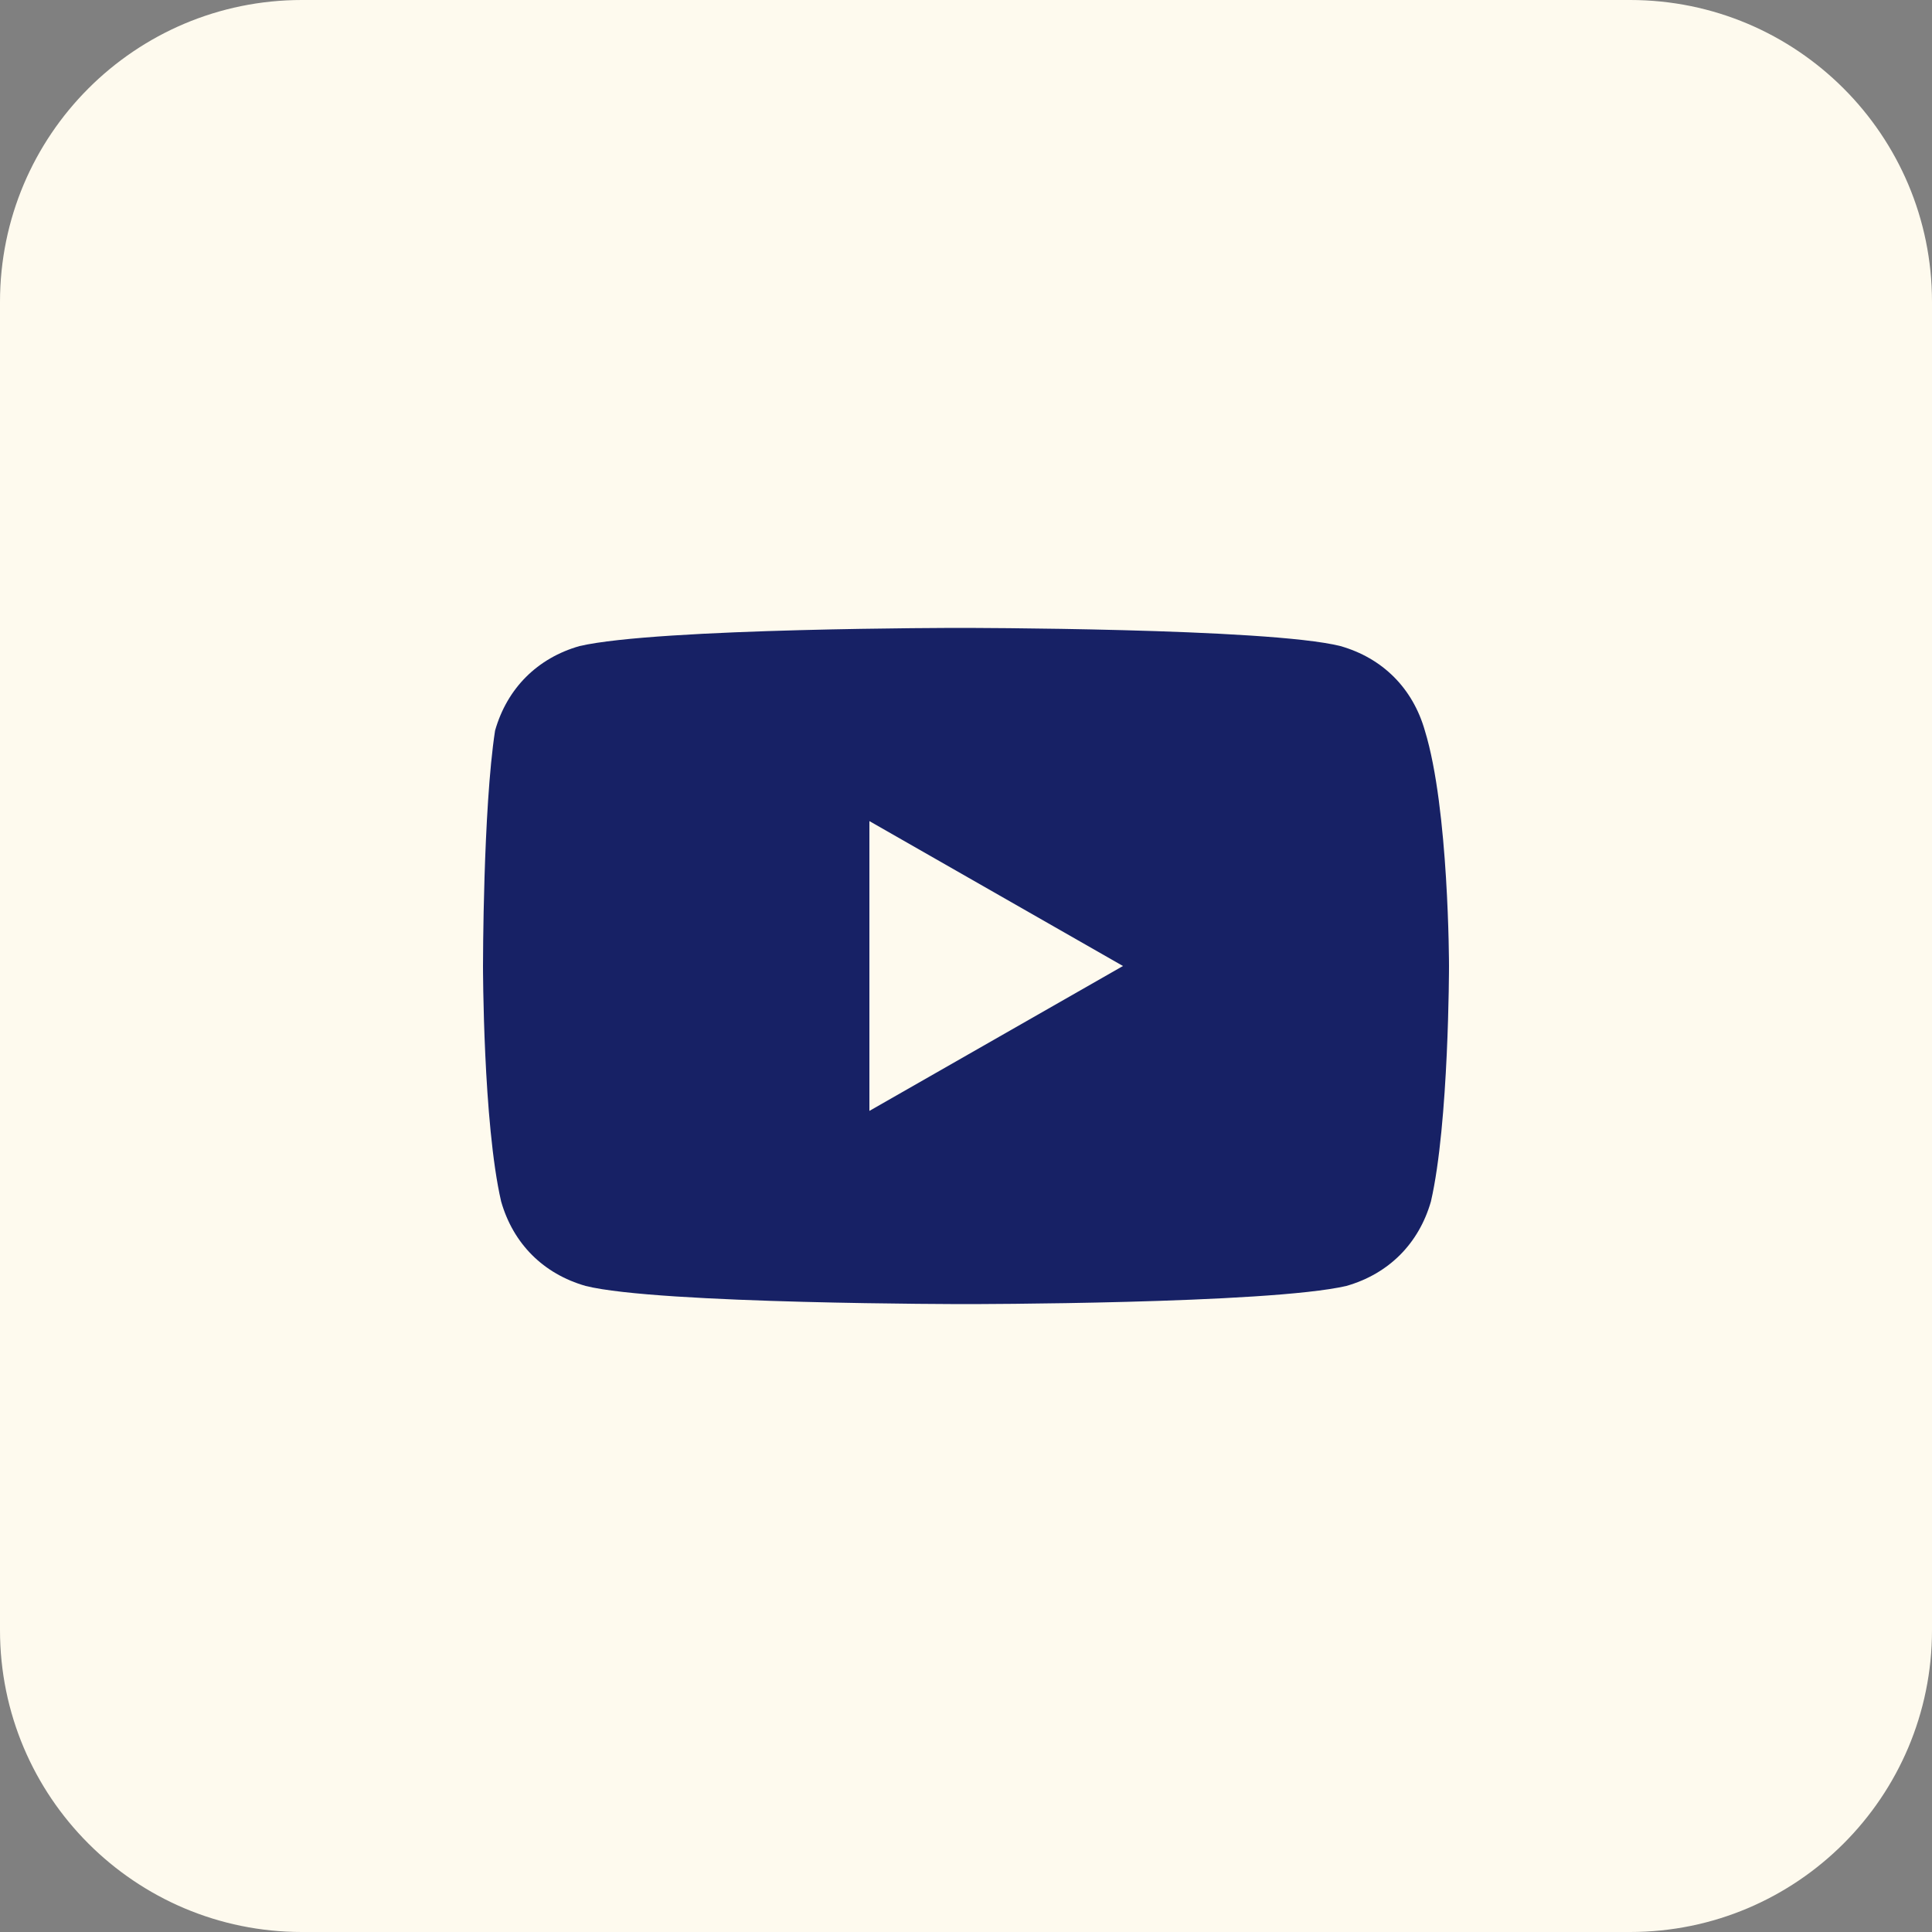 <svg width="28" height="28" viewBox="0 0 28 28" fill="none" xmlns="http://www.w3.org/2000/svg">
<rect x="0" y="0" width="28" height="28" fill="#808080" stroke="none"/>
<path d="M23.625 0H4.375C1.959 0 0 1.959 0 4.375V23.625C0 26.041 1.959 28 4.375 28H23.625C26.041 28 28 26.041 28 23.625V4.375C28 1.959 26.041 0 23.625 0Z" fill="#FEFAEE"/>
<path d="M20.65 10.588C20.475 9.975 20.038 9.537 19.425 9.363C18.375 9.1 13.912 9.1 13.912 9.1C13.912 9.1 9.538 9.1 8.4 9.363C7.788 9.537 7.35 9.975 7.175 10.588C7 11.725 7 14 7 14C7 14 7 16.275 7.263 17.413C7.438 18.025 7.875 18.462 8.488 18.637C9.537 18.9 14 18.9 14 18.9C14 18.9 18.375 18.9 19.512 18.637C20.125 18.462 20.562 18.025 20.738 17.413C21 16.275 21 14 21 14C21 14 21 11.725 20.65 10.588ZM12.6 16.1V11.9L16.275 14L12.6 16.1Z" fill="#172165"/>
</svg>
